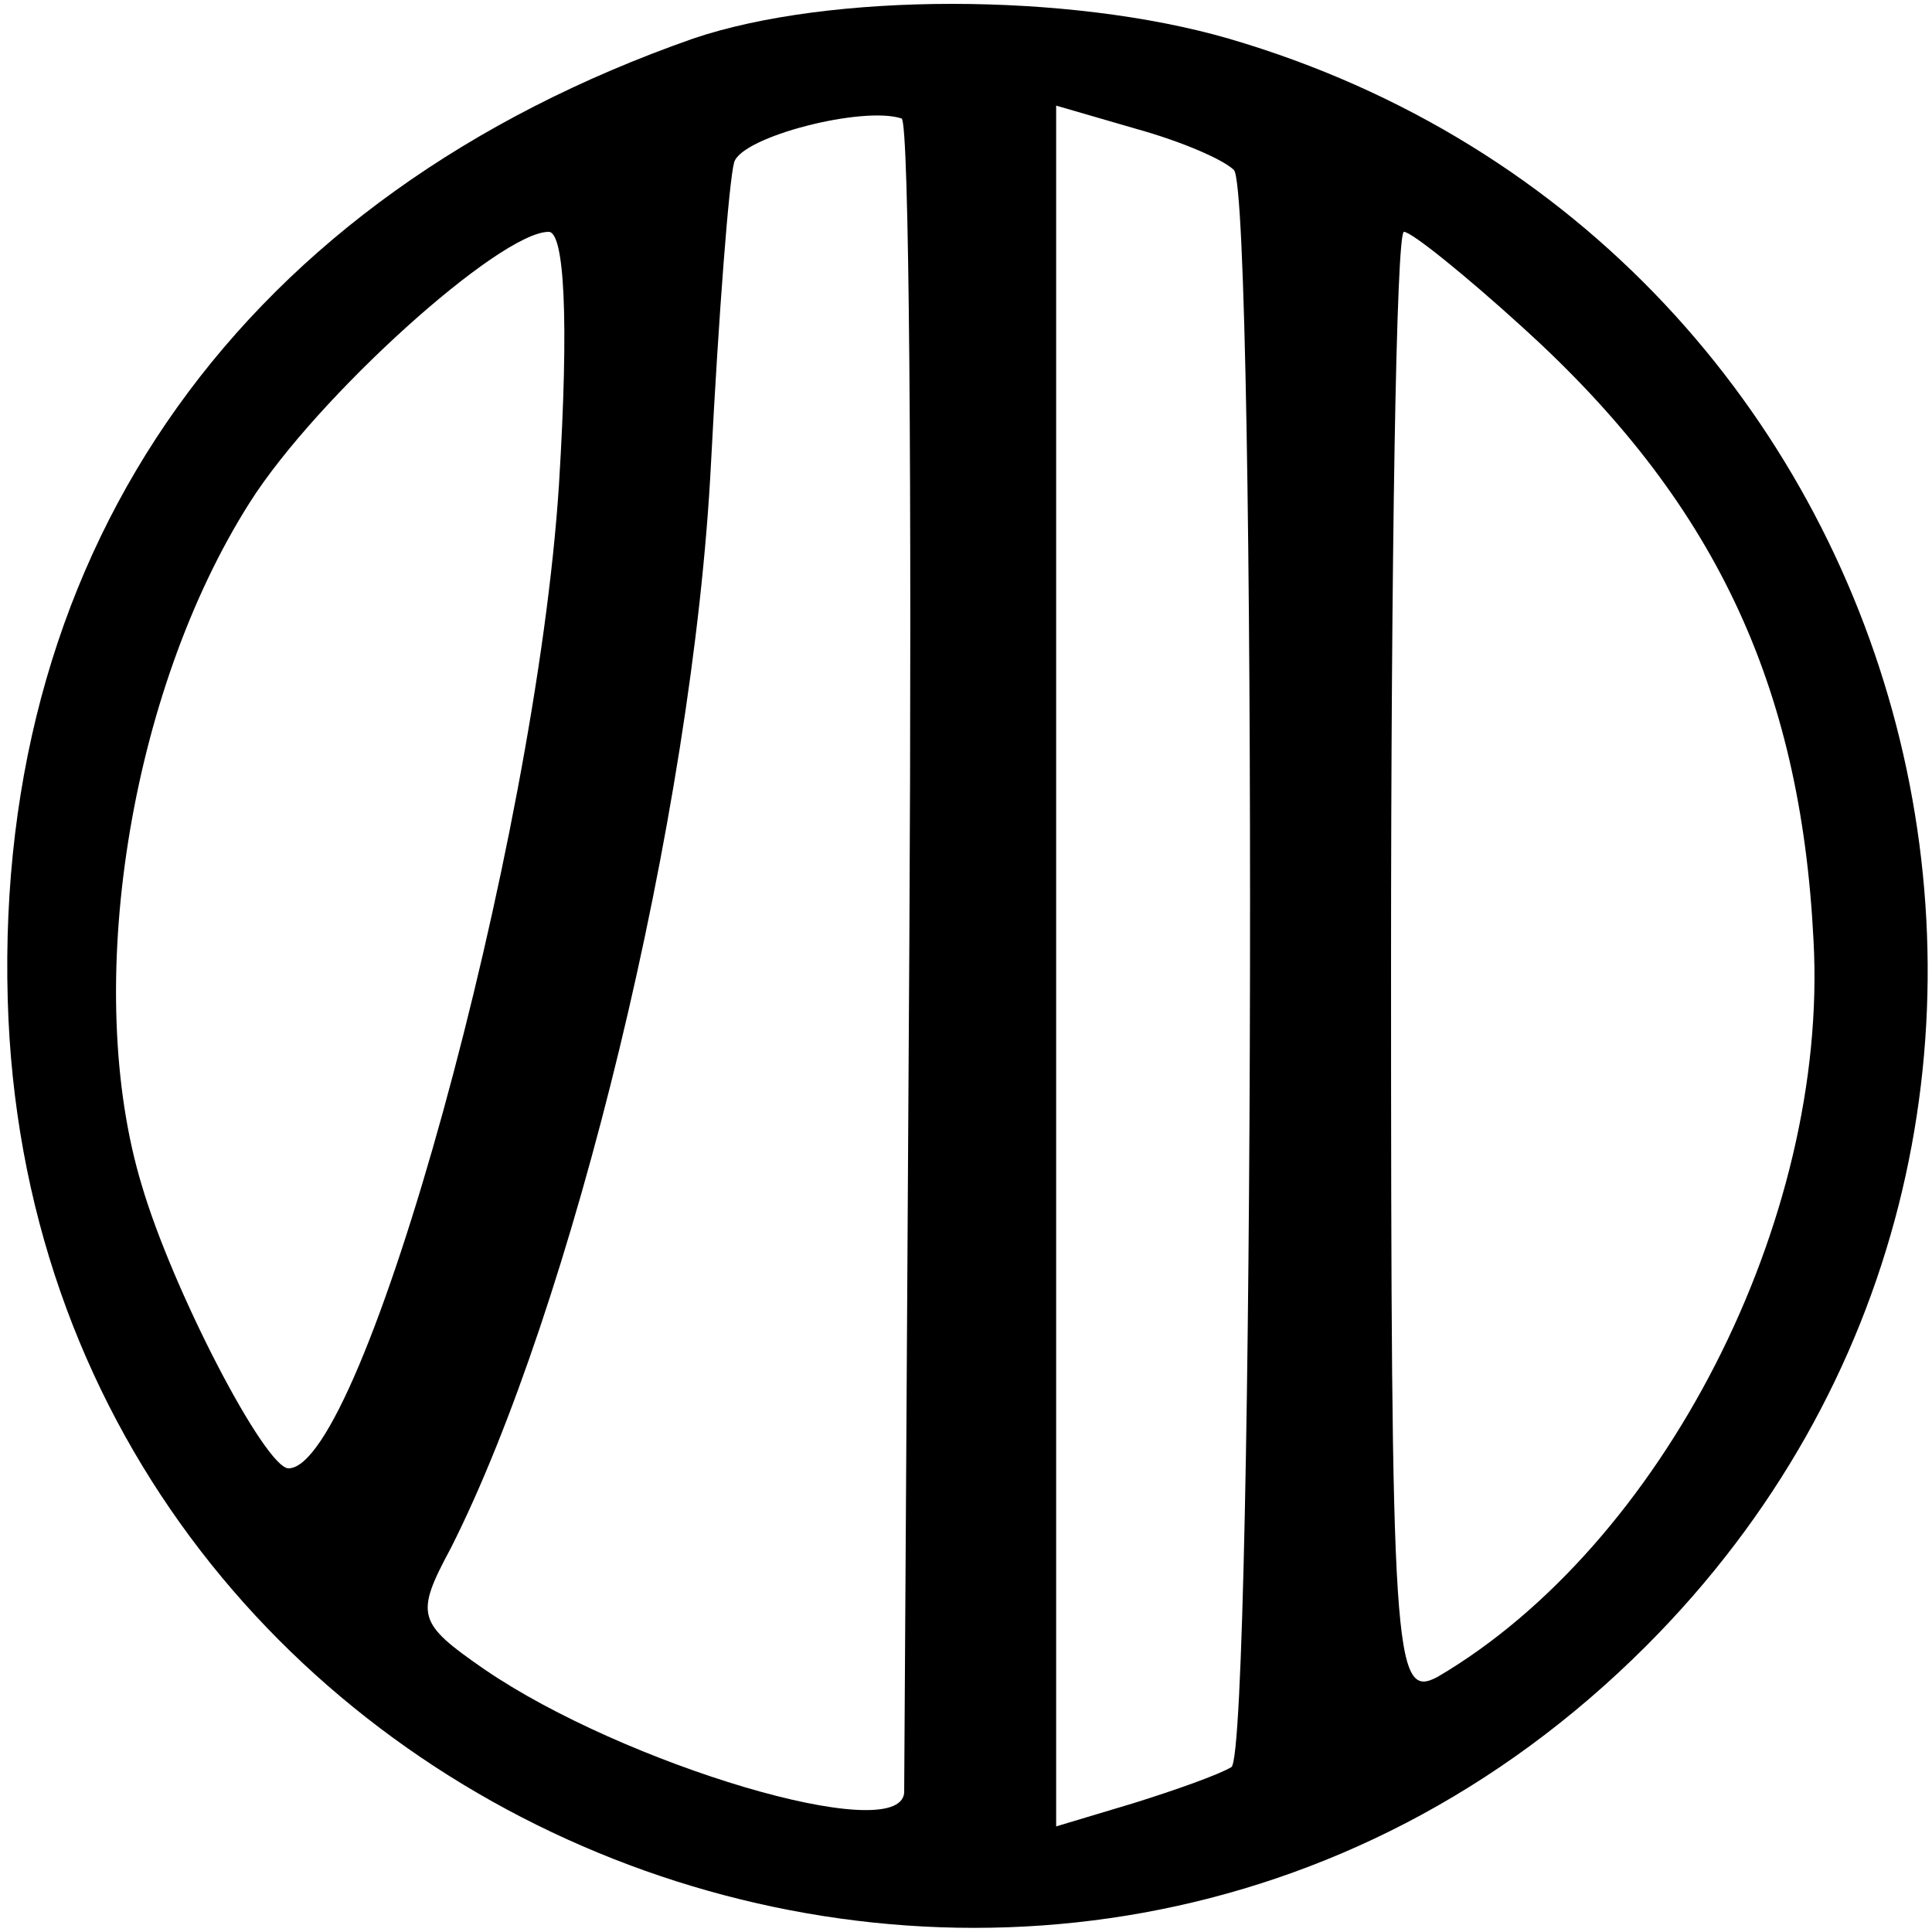 <?xml version="1.0" standalone="no"?>
<!DOCTYPE svg PUBLIC "-//W3C//DTD SVG 20010904//EN"
 "http://www.w3.org/TR/2001/REC-SVG-20010904/DTD/svg10.dtd">
<svg version="1.0" xmlns="http://www.w3.org/2000/svg"
 width="75pt" height="75pt" viewBox="0 0 75 75"
 preserveAspectRatio="xMidYMid meet">
<g transform="translate(0,75) scale(0.1,-0.1)"
fill="#000000" stroke="none">
<path d="M269 735 c-174 -61 -271 -196 -266 -373 9 -325 406 -481 636 -251
201 201 112 544 -162 624 -62 18 -155 18 -208 0z m84 -352 c-1 -175 -2 -323
-2 -329 -2 -21 -109 11 -163 48 -26 18 -27 21 -13 47 47 93 94 284 101 421 3
58 7 110 9 117 3 10 50 22 65 17 3 -1 4 -145 3 -321z m126 301 c9 -9 8 -615
-1 -620 -5 -3 -22 -9 -38 -14 l-30 -9 0 334 0 334 31 -9 c18 -5 34 -12 38 -16z
m-262 -122 c-9 -140 -76 -382 -105 -382 -9 0 -45 69 -57 110 -23 76 -5 191 42
265 26 41 97 105 116 105 6 0 8 -33 4 -98z m374 61 c74 -67 108 -138 113 -238
6 -109 -59 -235 -146 -286 -17 -9 -18 7 -18 276 0 157 2 285 5 285 3 0 24 -17
46 -37z"/>
</g>
</svg>
